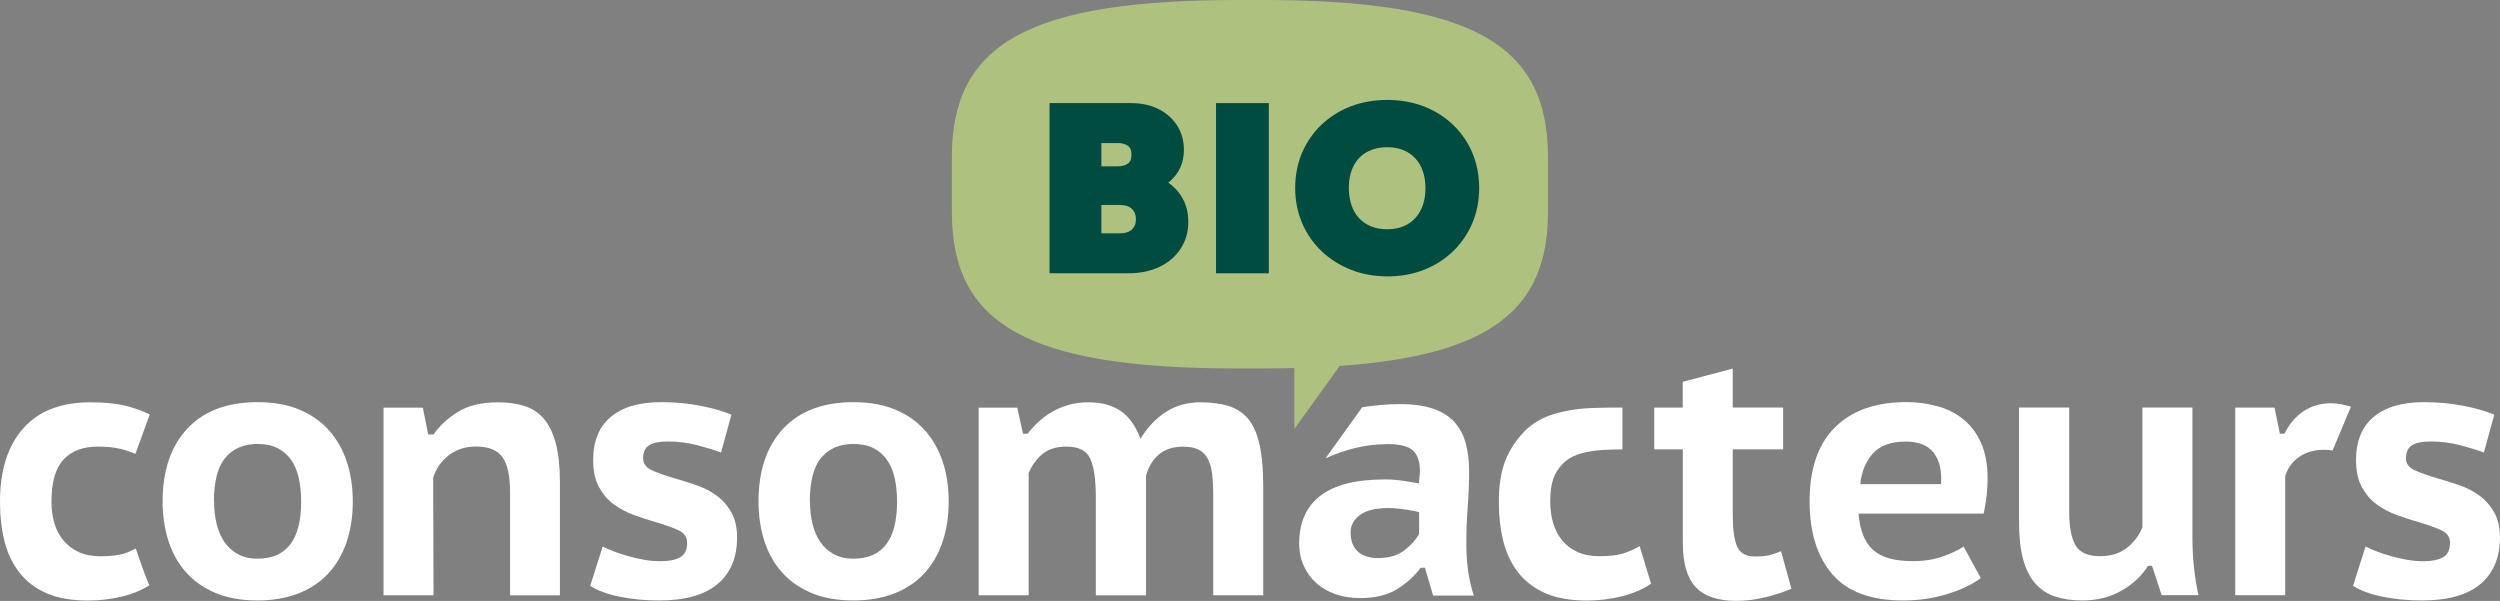 <svg xmlns="http://www.w3.org/2000/svg" id="b" width="323" height="77.64" viewBox="0 0 323 77.64"><rect x="0" y="0" width="323" height="77.64" fill="#808080" stroke="none"/><g id="c"><path d="M163.02,0h-3.05c-27.29,0-36.99,5.75-36.99,20.29v7.1c0,14.48,9.7,20.22,36.99,20.22h3.05c1.46,0,2.85-.02,4.21-.06v7.87l5.86-8.14c19.63-1.39,26.91-7.37,26.91-19.89v-7.1c0-14.54-9.7-20.29-36.99-20.29Z" fill="#afc17e"></path><path d="M150.94,23.6c.1-.07.18-.15.27-.23,1.16-1.03,1.75-2.38,1.75-4.01,0-1.17-.29-2.22-.87-3.13-.58-.9-1.39-1.63-2.41-2.14-1.01-.51-2.21-.77-3.56-.77h-10.52v21.99h10.17c1.52,0,2.88-.28,4.03-.83,1.17-.56,2.09-1.35,2.74-2.35.66-1.01.99-2.18.99-3.49,0-1.82-.65-3.34-1.92-4.51-.21-.19-.43-.36-.66-.53ZM146.19,19.99c0,.53-.14.9-.44,1.12-.33.25-.77.38-1.3.38h-2.15v-3.01h2.15c.53,0,.96.13,1.3.38.3.23.44.59.44,1.12ZM142.3,26.49h2.42c.44,0,.82.07,1.12.22.29.14.51.34.67.61s.25.61.25,1c0,.58-.17,1.02-.53,1.34-.37.33-.86.49-1.51.49h-2.42v-3.66Z" fill="#004c41"></path><rect x="157.11" y="13.32" width="6.82" height="21.99" fill="#004c41"></rect><path d="M190.24,19.77c-.58-1.38-1.42-2.6-2.49-3.63-1.07-1.02-2.34-1.83-3.78-2.39-2.88-1.12-6.6-1.12-9.48,0-1.44.56-2.71,1.37-3.78,2.39-1.07,1.02-1.9,2.24-2.49,3.61-.58,1.37-.88,2.9-.88,4.53s.3,3.14.89,4.53c.6,1.4,1.44,2.62,2.52,3.64,1.08,1.03,2.35,1.83,3.79,2.4,1.44.57,3.04.86,4.74.86s3.27-.29,4.7-.85c1.43-.56,2.69-1.37,3.76-2.4,1.07-1.04,1.9-2.26,2.49-3.64.58-1.39.88-2.9.88-4.52s-.3-3.16-.88-4.55ZM176.58,19.66c.74-.42,1.63-.64,2.65-.64.77,0,1.46.12,2.07.37.6.24,1.12.6,1.54,1.05.43.46.76,1.01.98,1.65.23.65.35,1.39.35,2.2,0,1.09-.2,2.05-.61,2.85-.39.78-.96,1.4-1.69,1.83-.74.43-1.63.65-2.65.65-.77,0-1.46-.12-2.07-.37-.6-.24-1.12-.6-1.55-1.05-.43-.46-.76-1.02-.98-1.66-.23-.66-.35-1.42-.35-2.25,0-1.09.2-2.04.6-2.83.39-.78.96-1.38,1.69-1.8Z" fill="#004c41"></path><path d="M17.54,70.86c-.49.24-.97.5-1.49.66-.76.23-1.78.35-3.07.35-1.08,0-2.02-.18-2.82-.55-.8-.37-1.46-.88-1.99-1.52s-.91-1.39-1.15-2.24c-.25-.85-.37-1.76-.37-2.75,0-2.49.51-4.3,1.55-5.43,1.03-1.12,2.52-1.68,4.46-1.68,1.05,0,1.96.09,2.75.26.69.15,1.39.39,2.09.67.62-1.71,1.85-5.08,1.85-5.08-.92-.46-1.98-.84-3.16-1.13-1.18-.29-2.7-.44-4.55-.44-3.79,0-6.67,1.13-8.66,3.39-1.99,2.26-2.98,5.41-2.98,9.44,0,1.91.2,3.64.6,5.19.4,1.55,1.05,2.9,1.96,4.04.91,1.14,2.08,2.02,3.51,2.63,1.43.61,3.19.92,5.29.92,1.57,0,3.08-.18,4.55-.55,1.3-.33,2.41-.81,3.38-1.41-.48-1.08-1.44-3.83-1.75-4.77Z" fill="#fff"></path><path d="M189.68,73.76c-.15-1.11-.23-2.25-.23-3.42,0-1.72.06-3.35.18-4.89.12-1.54.18-3.09.18-4.66,0-1.29-.15-2.47-.44-3.53s-.78-1.97-1.45-2.72c-.68-.75-1.59-1.33-2.75-1.73-1.15-.4-2.58-.6-4.27-.6s-3.3.16-4.9.4l-4.75,6.62c1.08-.52,2.32-.96,3.72-1.32,1.4-.35,2.84-.53,4.32-.53,1.6,0,2.69.28,3.28.83.58.55.88,1.42.88,2.58,0,.46-.05,1.02-.14,1.66-.34-.06-.94-.16-1.8-.3-.86-.14-1.72-.21-2.58-.21-3.73,0-6.5.7-8.33,2.1-1.83,1.4-2.75,3.47-2.75,6.21,0,1.02.19,1.95.58,2.82.38.86.92,1.61,1.61,2.24.69.63,1.52,1.12,2.49,1.45.97.34,2.04.51,3.21.51,1.94,0,3.52-.39,4.76-1.15,1.23-.77,2.25-1.69,3.05-2.77h.55l1.06,3.6h5.26c-.34-1.02-.58-2.08-.74-3.18ZM183.36,68.96c-.4.74-1.03,1.45-1.89,2.12-.86.68-2.02,1.02-3.46,1.02-1.08,0-1.93-.28-2.56-.83-.63-.55-.95-1.39-.95-2.49,0-.89.4-1.64,1.2-2.24s2.03-.9,3.69-.9c.31,0,.65.02,1.04.05.39.03.77.08,1.15.14.38.06.74.12,1.06.18s.56.12.71.18v2.77Z" fill="#fff"></path><path d="M21.01,64.8c0-4,1.06-7.14,3.19-9.42s5.15-3.42,9.1-3.42c2.06,0,3.86.32,5.4.97,1.54.65,2.82,1.55,3.83,2.7,1.02,1.15,1.78,2.51,2.29,4.06.51,1.55.76,3.26.76,5.1,0,1.97-.28,3.75-.83,5.33-.55,1.59-1.35,2.93-2.4,4.04-1.05,1.11-2.33,1.95-3.86,2.54-1.52.58-3.26.88-5.2.88-2.09,0-3.91-.32-5.45-.97-1.54-.65-2.82-1.55-3.83-2.7-1.02-1.15-1.77-2.51-2.26-4.06-.49-1.55-.74-3.24-.74-5.06ZM27.66,64.8c0,1.02.11,1.97.32,2.86.22.89.55,1.67.99,2.33.45.66,1.02,1.19,1.73,1.59.71.4,1.57.6,2.58.6,3.76,0,5.63-2.46,5.63-7.39,0-1.08-.1-2.07-.3-2.98-.2-.91-.52-1.69-.97-2.35-.45-.66-1.03-1.18-1.76-1.55-.72-.37-1.59-.55-2.61-.55-1.75,0-3.13.58-4.13,1.75-1,1.17-1.5,3.06-1.5,5.68Z" fill="#fff"></path><path d="M65.9,76.9v-13.3c0-2.09-.32-3.6-.97-4.52-.65-.92-1.79-1.39-3.42-1.39-1.39,0-2.56.38-3.53,1.13-.97.75-1.64,1.72-2.01,2.89,0,2.52,0,5.06.02,7.6.01,2.54.02,5.07.02,7.6h-6.46v-24.24h5.08l.69,3.46h.69c.8-1.14,1.86-2.12,3.18-2.93,1.32-.82,3.05-1.22,5.17-1.22,1.29,0,2.44.16,3.44.49,1,.32,1.83.88,2.49,1.66.66.79,1.17,1.84,1.52,3.16.35,1.32.53,2.99.53,4.99v14.64h-6.46Z" fill="#fff"></path><path d="M77.88,70.62c.43.22.93.43,1.5.65.57.21,1.18.42,1.85.6.66.18,1.34.34,2.03.46.69.12,1.39.18,2.1.18,1.08,0,1.92-.17,2.52-.51.6-.34.9-.97.9-1.89,0-.74-.4-1.29-1.2-1.64s-1.79-.7-2.95-1.04c-.86-.25-1.76-.54-2.7-.88-.94-.34-1.8-.79-2.59-1.36-.79-.57-1.43-1.32-1.94-2.24-.51-.92-.76-2.09-.76-3.51,0-2.43.75-4.29,2.26-5.56,1.51-1.28,3.68-1.92,6.51-1.92,1.85,0,3.58.16,5.19.49,1.62.32,2.92.7,3.9,1.13l-1.34,4.89c-.8-.31-1.82-.62-3.07-.95-1.25-.32-2.52-.48-3.81-.48-1.08,0-1.88.16-2.4.48-.52.32-.79.89-.79,1.69,0,.71.41,1.24,1.22,1.59.82.36,1.81.7,2.98,1.04.86.25,1.76.53,2.7.85.94.32,1.79.76,2.56,1.32.77.55,1.41,1.27,1.92,2.15.51.88.76,1.98.76,3.3,0,2.58-.84,4.59-2.52,6s-4.19,2.12-7.55,2.12c-1.82,0-3.51-.16-5.08-.48-1.57-.32-2.85-.79-3.83-1.41l1.62-5.08Z" fill="#fff"></path><path d="M98,64.8c0-4,1.06-7.14,3.19-9.42s5.15-3.42,9.1-3.42c2.06,0,3.86.32,5.4.97,1.54.65,2.82,1.55,3.83,2.7,1.02,1.15,1.78,2.51,2.29,4.06.51,1.55.76,3.26.76,5.1,0,1.97-.28,3.75-.83,5.33-.55,1.59-1.35,2.93-2.4,4.04-1.05,1.11-2.33,1.95-3.86,2.54-1.52.58-3.26.88-5.2.88-2.09,0-3.91-.32-5.45-.97-1.54-.65-2.82-1.55-3.83-2.7-1.02-1.15-1.77-2.51-2.26-4.06s-.74-3.24-.74-5.06ZM104.65,64.8c0,1.02.11,1.97.32,2.86.22.89.55,1.67.99,2.33.45.66,1.02,1.19,1.73,1.59.71.4,1.57.6,2.58.6,3.76,0,5.63-2.46,5.63-7.39,0-1.08-.1-2.07-.3-2.98-.2-.91-.52-1.69-.97-2.35-.45-.66-1.03-1.18-1.76-1.55-.72-.37-1.59-.55-2.61-.55-1.75,0-3.13.58-4.13,1.75-1,1.17-1.5,3.06-1.5,5.68Z" fill="#fff"></path><path d="M141.58,76.9v-12.65c0-2.34-.25-4.02-.74-5.03-.49-1.02-1.51-1.52-3.05-1.52-1.29,0-2.33.32-3.09.95-.77.63-1.37,1.45-1.8,2.47v15.79h-6.46v-24.24h4.99l.74,3.37h.6c.4-.52.86-1.03,1.39-1.52.52-.49,1.1-.92,1.73-1.29.63-.37,1.34-.67,2.12-.9.78-.23,1.67-.35,2.65-.35,1.63,0,2.99.36,4.09,1.09,1.09.72,1.96,1.93,2.61,3.62.89-1.48,1.98-2.63,3.26-3.46,1.28-.83,2.76-1.25,4.46-1.25,1.48,0,2.73.17,3.76.51s1.87.92,2.52,1.75c.65.83,1.11,1.96,1.41,3.37s.44,3.18.44,5.31v13.99h-6.46v-12.97c0-1.02-.05-1.91-.14-2.68-.09-.77-.28-1.42-.55-1.96-.28-.54-.67-.94-1.18-1.2-.51-.26-1.18-.39-2.01-.39-1.29,0-2.33.33-3.12.99s-1.35,1.58-1.68,2.75v15.47h-6.46Z" fill="#fff"></path><path d="M213.32,75.42c-1.05.71-2.3,1.25-3.76,1.62-1.46.37-2.98.55-4.55.55-2.09,0-3.86-.31-5.29-.92-1.43-.62-2.6-1.49-3.51-2.63-.91-1.14-1.56-2.49-1.96-4.04-.4-1.55-.6-3.29-.6-5.19,0-4.03.99-6.47,2.98-8.73,1.84-2.08,4.27-2.85,7.25-3.23,1.83-.23,5.74-.19,5.74-.19v5.4s-2.19,0-3.32.14c-1.92.23-3.42.66-4.46,1.79-1.03,1.12-1.55,2.32-1.55,4.81,0,.99.12,1.9.37,2.75.24.85.63,1.59,1.15,2.24s1.18,1.15,1.99,1.52c.8.37,1.74.55,2.82.55,1.29,0,2.32-.11,3.07-.35.75-.23,1.47-.55,2.15-.95l1.48,4.85Z" fill="#fff"></path><path d="M213.72,52.66h3.69v-3.33l6.46-1.71v5.03h6.51v5.4h-6.51v8.4c0,1.94.19,3.33.58,4.18.39.85,1.15,1.27,2.29,1.27.71,0,1.31-.05,1.8-.16s1.02-.29,1.57-.53l1.34,4.85c-.98.43-2.12.8-3.39,1.11-1.28.31-2.52.46-3.72.46-2.4,0-4.16-.59-5.26-1.78-1.11-1.18-1.66-3.09-1.66-5.7v-12.1h-3.69v-5.4Z" fill="#fff"></path><path d="M255.92,74.68c-1.05.8-2.47,1.49-4.27,2.05-1.8.57-3.73.85-5.8.85-4.15,0-7.2-1.14-9.14-3.42-1.94-2.28-2.91-5.4-2.91-9.37,0-4.22,1.09-7.41,3.28-9.58,2.19-2.17,5.26-3.26,9.24-3.26,1.29,0,2.57.16,3.83.49,1.26.32,2.39.86,3.37,1.62.98.75,1.78,1.77,2.38,3.05.6,1.28.9,2.86.9,4.73,0,.65-.04,1.35-.12,2.12s-.21,1.57-.39,2.4h-16.16c.15,2.09.76,3.64,1.82,4.64,1.06,1,2.79,1.5,5.2,1.5,1.45,0,2.75-.21,3.9-.62,1.15-.42,2.04-.84,2.65-1.27l2.21,4.06ZM246.22,57.05c-1.91,0-3.32.52-4.25,1.55-.92,1.03-1.46,2.35-1.62,3.95h10.43c.12-1.69-.18-3.03-.92-4.02-.74-.98-1.96-1.48-3.65-1.48Z" fill="#fff"></path><path d="M267.34,52.66v13.43c0,2,.28,3.46.83,4.39.55.92,1.62,1.38,3.18,1.38,1.36,0,2.49-.35,3.42-1.06.92-.71,1.6-1.6,2.03-2.68v-15.47h6.46v16.85c0,1.29.07,2.59.21,3.88.14,1.29.33,2.46.58,3.51h-4.76l-1.25-3.79h-.51c-.8,1.29-1.94,2.36-3.42,3.21-1.48.85-3.17,1.27-5.08,1.27-1.32,0-2.49-.17-3.51-.51s-1.87-.9-2.56-1.68c-.69-.79-1.21-1.82-1.57-3.12-.35-1.29-.53-2.89-.53-4.8v-14.82h6.46Z" fill="#fff"></path><path d="M305.64,70.62c.43.22.93.43,1.5.65.57.21,1.18.42,1.85.6.66.18,1.34.34,2.03.46.69.12,1.39.18,2.1.18,1.08,0,1.92-.17,2.52-.51.6-.34.9-.97.9-1.89,0-.74-.4-1.29-1.2-1.64s-1.79-.7-2.95-1.04c-.86-.25-1.76-.54-2.7-.88-.94-.34-1.8-.79-2.59-1.36-.79-.57-1.43-1.32-1.94-2.24-.51-.92-.76-2.09-.76-3.51,0-2.43.75-4.29,2.26-5.56,1.51-1.28,3.68-1.92,6.51-1.92,1.85,0,3.58.16,5.19.49,1.62.32,2.92.7,3.9,1.13l-1.34,4.89c-.8-.31-1.82-.62-3.07-.95-1.25-.32-2.52-.48-3.81-.48-1.08,0-1.88.16-2.4.48-.52.32-.79.89-.79,1.69,0,.71.41,1.24,1.22,1.59.82.36,1.81.7,2.98,1.04.86.25,1.76.53,2.7.85.94.32,1.79.76,2.56,1.32.77.55,1.41,1.27,1.92,2.15.51.88.76,1.98.76,3.3,0,2.58-.84,4.59-2.52,6s-4.19,2.12-7.55,2.12c-1.82,0-3.51-.16-5.08-.48-1.57-.32-2.85-.79-3.83-1.41l1.62-5.08Z" fill="#fff"></path><path d="M303.74,52.54c-.96-.28-1.83-.44-2.58-.44-1.32,0-2.5.34-3.53,1.02-1.03.68-1.85,1.65-2.47,2.91h-.6l-.69-3.37h-5.08v24.24h6.46v-15.37c.28-.98.85-1.8,1.73-2.45.88-.65,1.99-.97,3.35-.97.35,0,.69.04,1.04.09l2.37-5.65Z" fill="#fff"></path></g></svg>